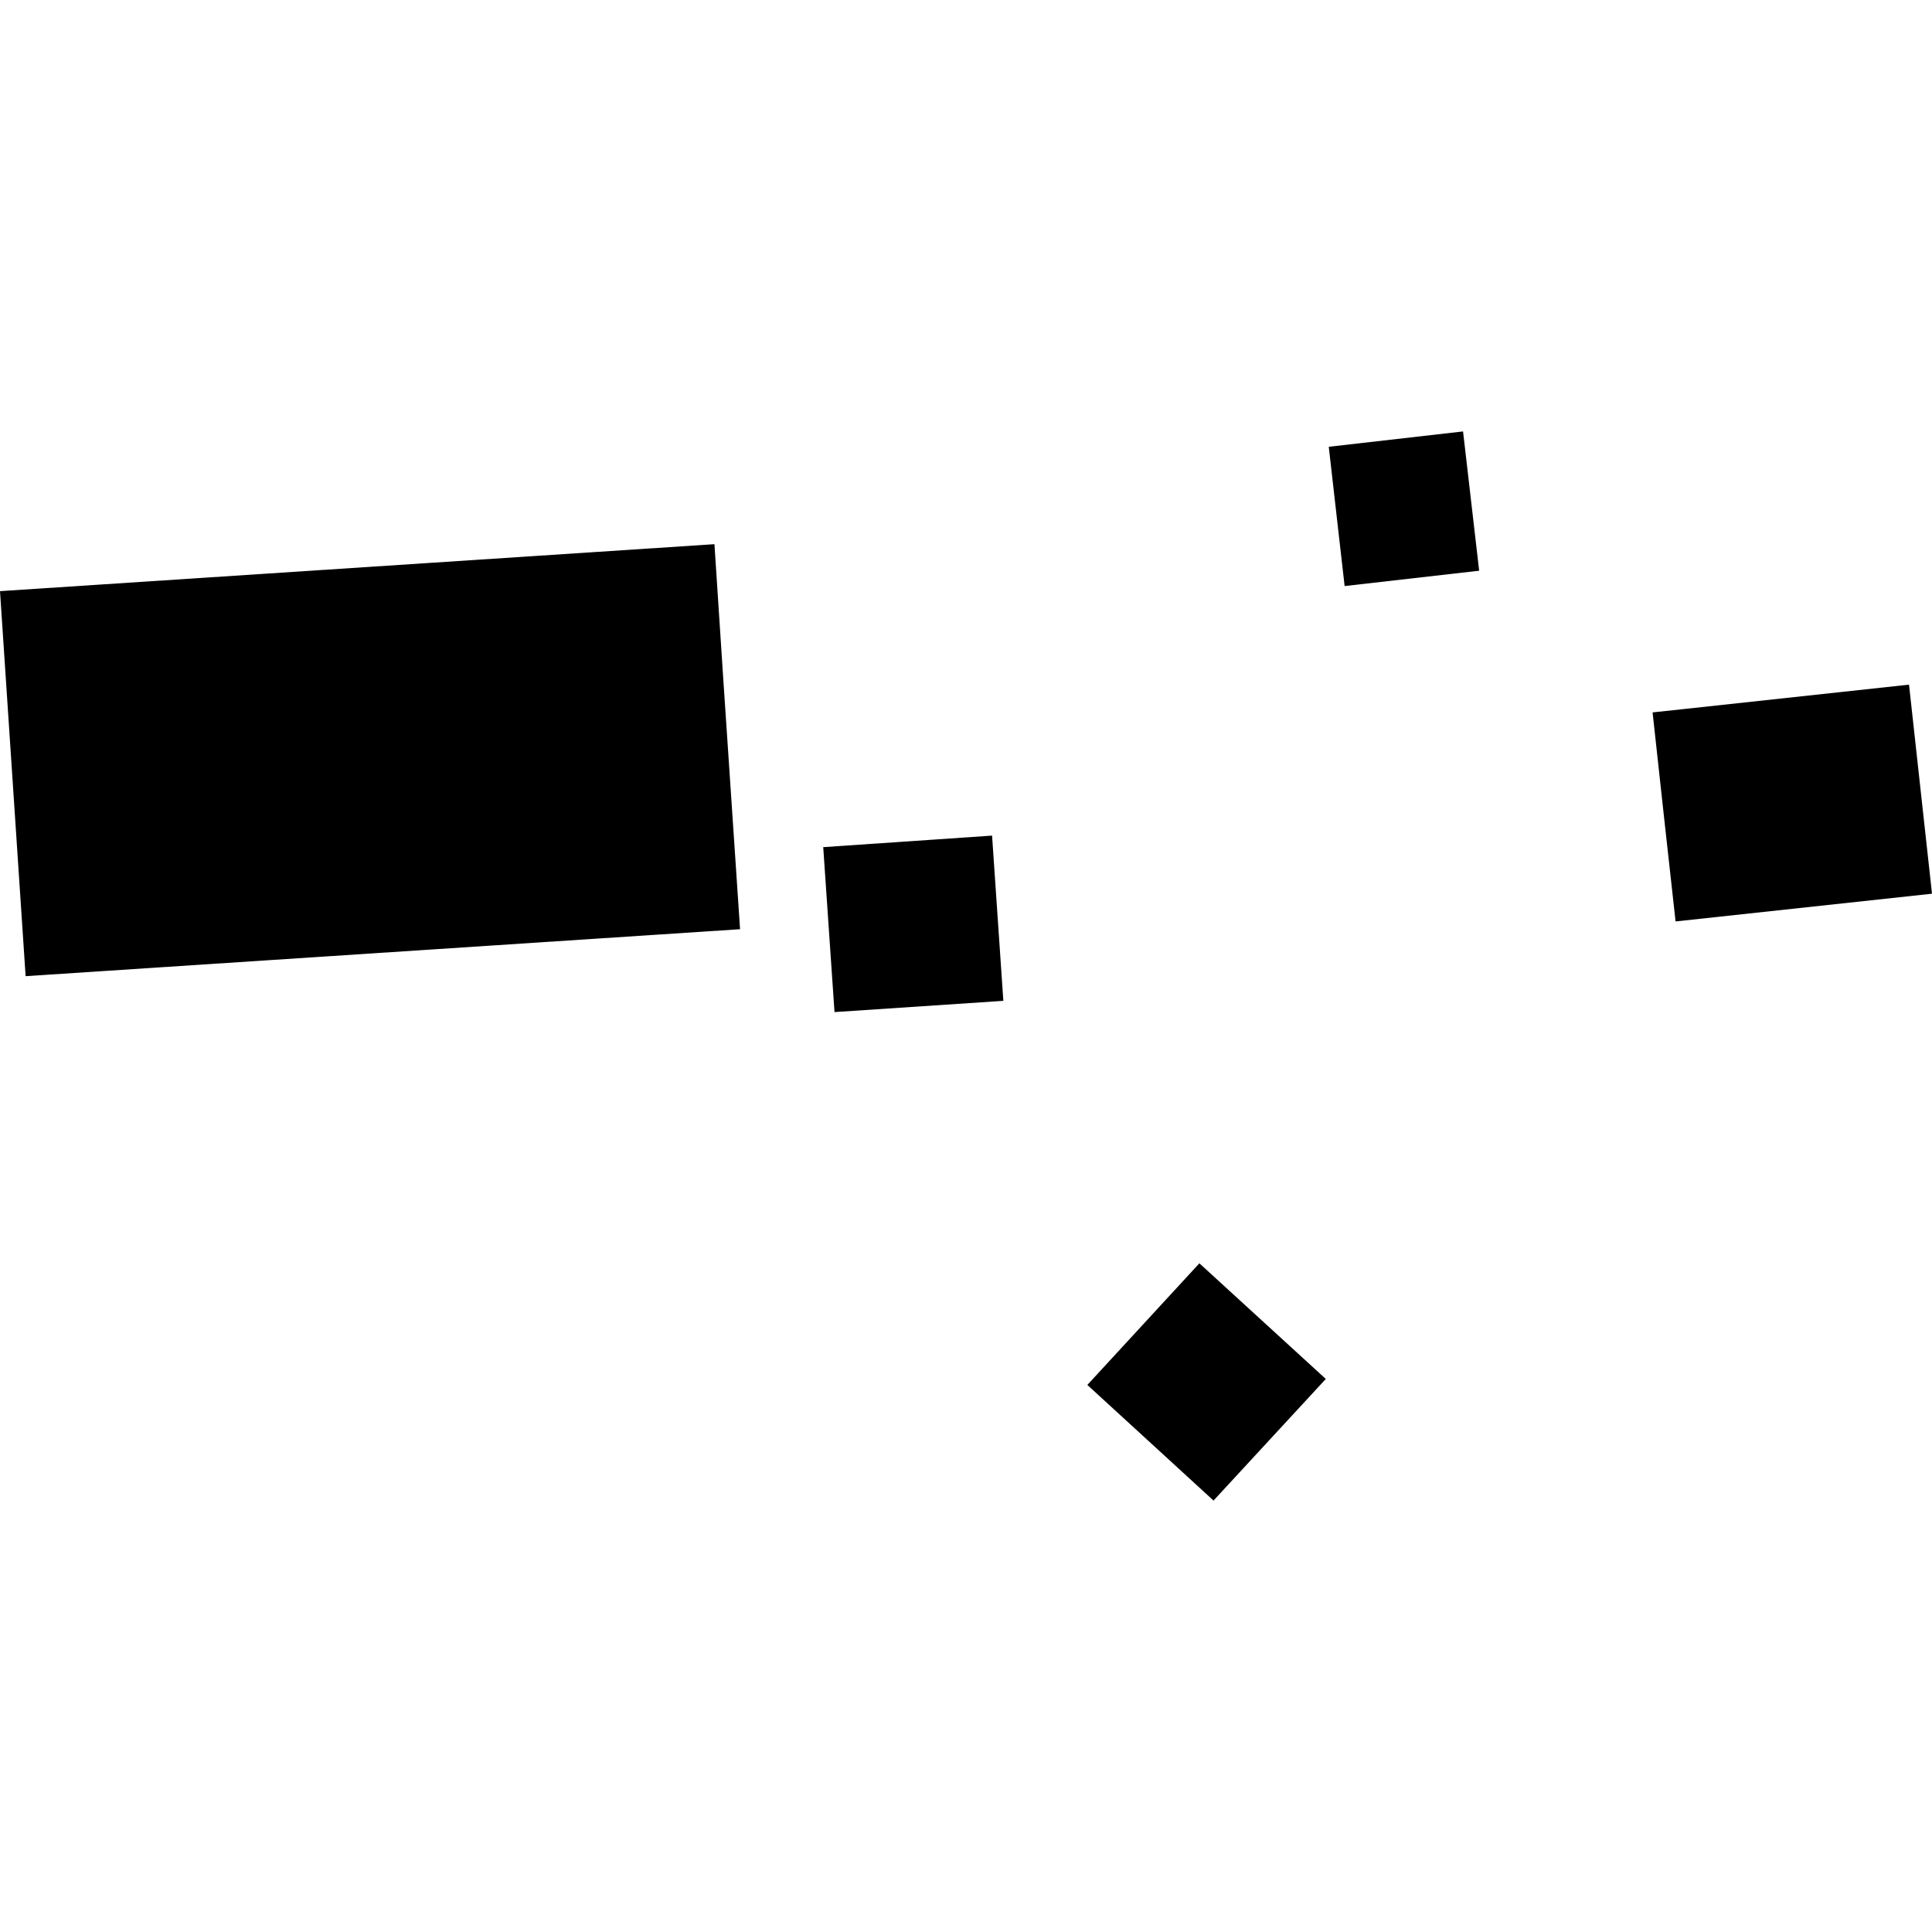 <?xml version="1.0" encoding="utf-8" standalone="no"?>
<!DOCTYPE svg PUBLIC "-//W3C//DTD SVG 1.1//EN"
  "http://www.w3.org/Graphics/SVG/1.1/DTD/svg11.dtd">
<!-- Created with matplotlib (https://matplotlib.org/) -->
<svg height="288pt" version="1.1" viewBox="0 0 288 288" width="288pt" xmlns="http://www.w3.org/2000/svg" xmlns:xlink="http://www.w3.org/1999/xlink">
 <defs>
  <style type="text/css">
*{stroke-linecap:butt;stroke-linejoin:round;}
  </style>
 </defs>
 <g id="figure_1">
  <g id="patch_1">
   <path d="M 0 288 
L 288 288 
L 288 0 
L 0 0 
z
" style="fill:none;opacity:0;"/>
  </g>
  <g id="axes_1">
   <g id="PatchCollection_1">
    <path clip-path="url(#p4179e34d24)" d="M 124.399 150.869 
L 122.717 126.283 
L 147.886 124.563 
L 149.567 149.193 
L 124.399 150.869 
"/>
    <path clip-path="url(#p4179e34d24)" d="M 162.089 206.449 
L 178.79 188.319 
L 197.635 205.558 
L 180.899 223.687 
L 162.089 206.449 
"/>
    <path clip-path="url(#p4179e34d24)" d="M 0 88.121 
L 106.501 81.121 
L 107.836 101.504 
L 110.32 138.515 
L 3.819 145.515 
L 0 88.121 
"/>
    <path clip-path="url(#p4179e34d24)" d="M 246.349 106.196 
L 251.04 105.693 
L 284.574 102.06 
L 288 133.223 
L 249.775 137.358 
L 248.074 121.998 
L 246.349 106.196 
"/>
    <path clip-path="url(#p4179e34d24)" d="M 198.076 66.601 
L 218.095 64.313 
L 220.495 85.076 
L 200.441 87.363 
L 198.076 66.601 
"/>
   </g>
  </g>
 </g>
 <defs>
  <clipPath id="p4179e34d24">
   <rect height="159.374" width="288" x="0" y="64.313"/>
  </clipPath>
 </defs>
</svg>
